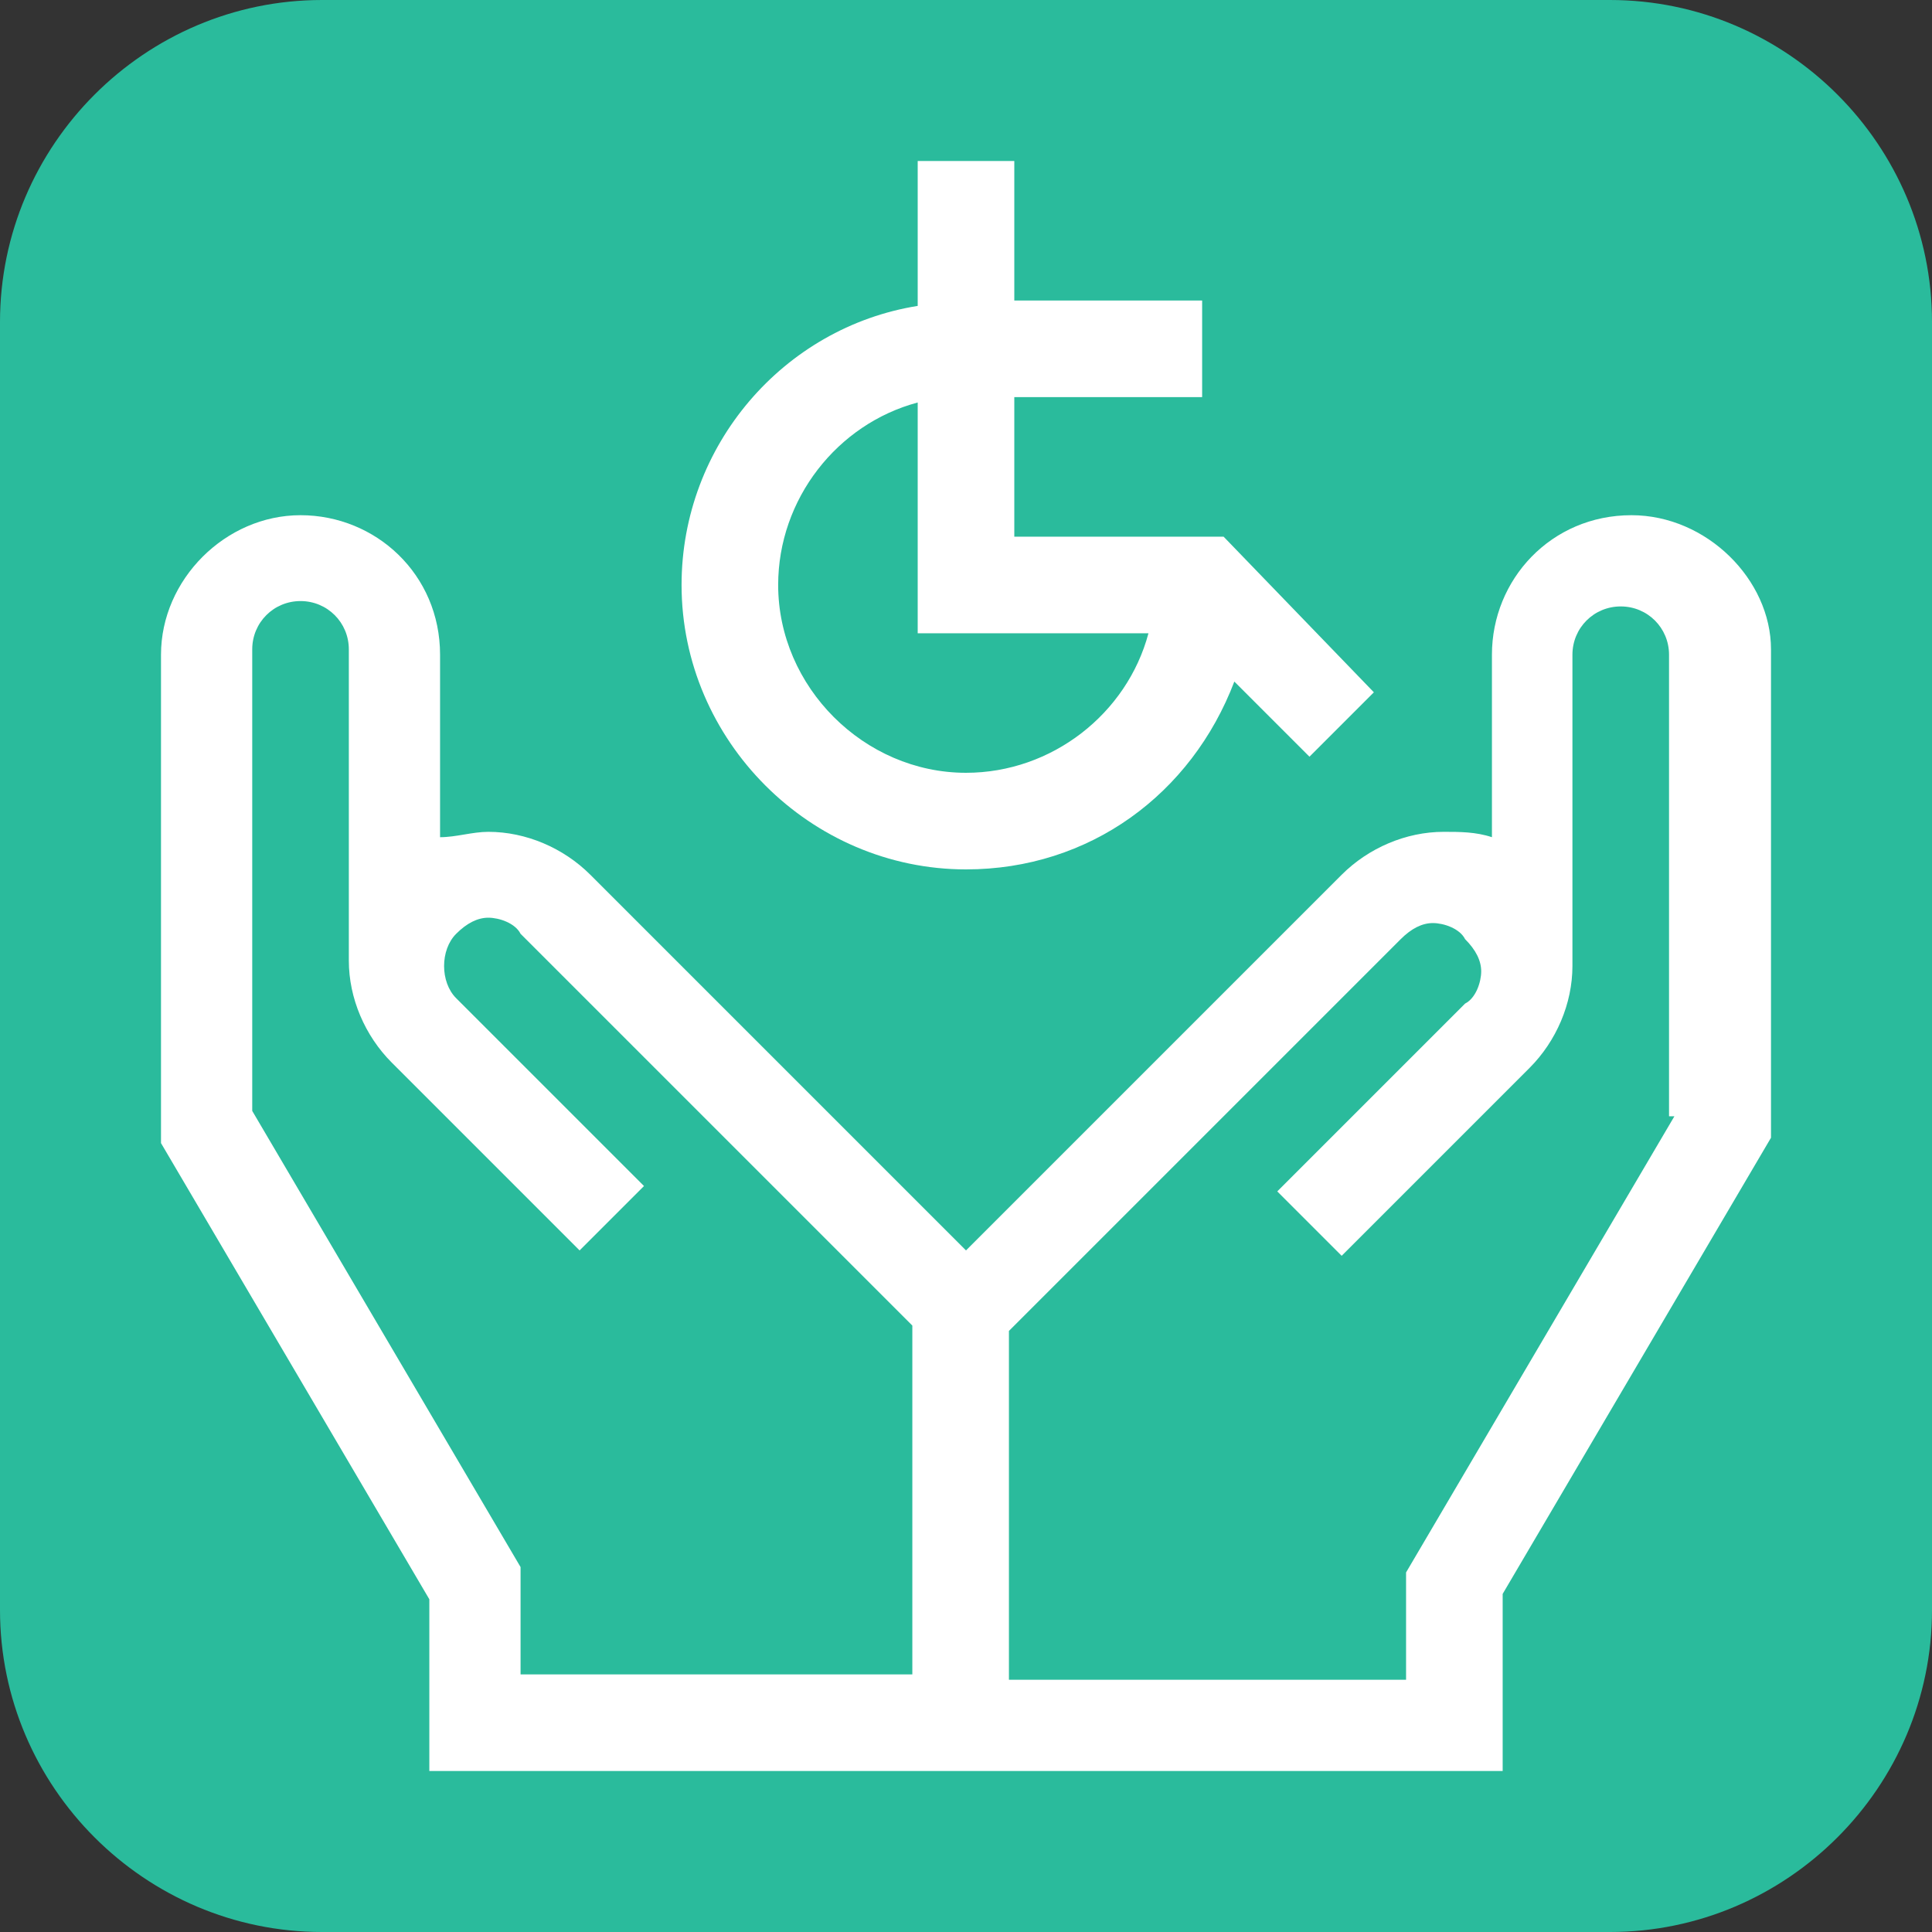 <?xml version="1.0" encoding="utf-8"?>
<!-- Generator: Adobe Illustrator 21.1.0, SVG Export Plug-In . SVG Version: 6.00 Build 0)  -->
<svg version="1.1" id="Layer_1" xmlns="http://www.w3.org/2000/svg" xmlns:xlink="http://www.w3.org/1999/xlink" x="0px" y="0px"
	 viewBox="0 0 36 36" style="enable-background:new 0 0 36 36;" xml:space="preserve">
<rect x="0" y="0" width="36" height="36" fill="#333333" stroke="none"/>
<style type="text/css">
	.st0{fill:#2ABB9C;}
	.st1{fill:#FFFFFF;}
</style>
<path class="st0" d="M6,0h24c3.3,0,6,2.7,6,6v24c0,3.3-2.7,6-6,6H6c-3.3,0-6-2.7-6-6V6C0,2.7,2.7,0,6,0z"/>
<path class="st1" d="M30.4,9.6c-1.5,0-2.6,1.2-2.6,2.6v3.4c-0.3-0.1-0.6-0.1-0.9-0.1c-0.7,0-1.4,0.3-1.9,0.8l-7,7l-7-7
	c-0.5-0.5-1.2-0.8-1.9-0.8c-0.3,0-0.6,0.1-0.9,0.1v-3.4c0-1.5-1.2-2.6-2.6-2.6C4.2,9.6,3,10.8,3,12.2v9.1l5,8.5V33H28v-3.3l5-8.5
	v-9.1C33,10.8,31.8,9.6,30.4,9.6L30.4,9.6z M17.1,31.2H9.7v-2l-5-8.5v-8.6c0-0.5,0.4-0.9,0.9-0.9c0.5,0,0.9,0.4,0.9,0.9v5.8h0
	c0,0.7,0.3,1.4,0.8,1.9l3.5,3.5l1.2-1.2l-3.5-3.5c-0.3-0.3-0.3-0.9,0-1.2c0.2-0.2,0.4-0.3,0.6-0.3s0.5,0.1,0.6,0.3l7.3,7.3V31.2z
	 M31.2,20.8l-5,8.5v2h-7.4v-6.5l7.3-7.3c0.2-0.2,0.4-0.3,0.6-0.3c0.2,0,0.5,0.1,0.6,0.3c0.2,0.2,0.3,0.4,0.3,0.6
	c0,0.2-0.1,0.5-0.3,0.6l-3.5,3.5l1.2,1.2l3.5-3.5c0.5-0.5,0.8-1.2,0.8-1.9h0v-5.8c0-0.5,0.4-0.9,0.9-0.9c0.5,0,0.9,0.4,0.9,0.9V20.8
	z"/>
<path class="st1" d="M18,16.2c2.3,0,4.2-1.4,5-3.5l1.4,1.4l1.2-1.2L22.8,10h-3.9V7.4h3.5V5.6h-3.5V3h-1.8v2.7
	c-2.5,0.4-4.4,2.6-4.4,5.2C12.7,13.8,15.1,16.2,18,16.2L18,16.2z M17.1,7.5v4.3h4.3c-0.4,1.5-1.8,2.6-3.4,2.6
	c-1.9,0-3.5-1.6-3.5-3.5C14.5,9.3,15.6,7.9,17.1,7.5z"/>
</svg>
